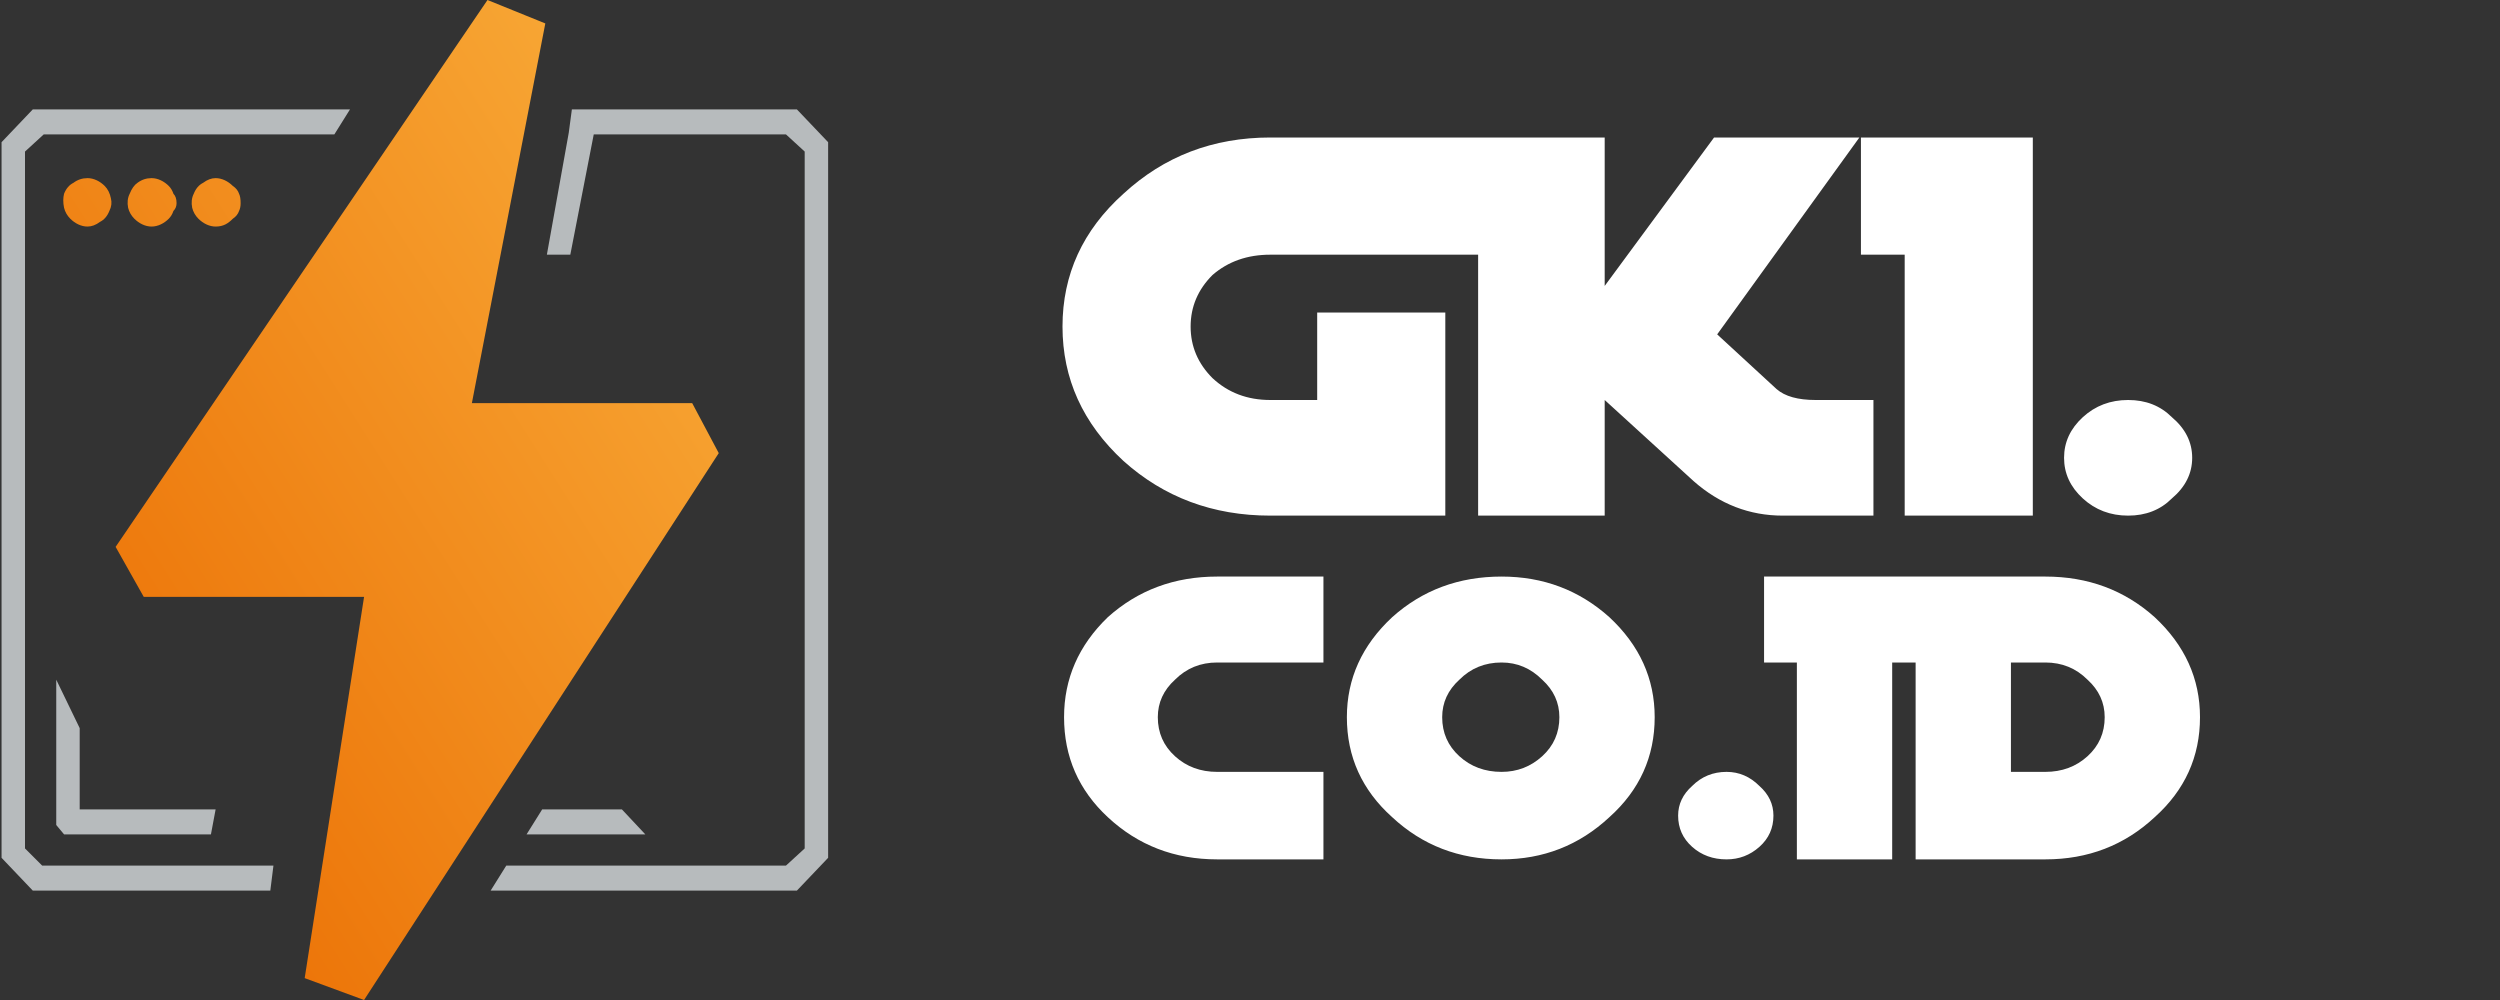 <svg version="1.2" xmlns="http://www.w3.org/2000/svg" viewBox="0 0 160 64" width="160" height="64"><rect x="0" y="0" width="160" height="64" fill="#333333" stroke="none"/><defs><linearGradient id="P" gradientUnits="userSpaceOnUse"/><linearGradient id="g1" x1="114" y1="28" x2="114" y2="60" href="#P"><stop stop-color="#fff"/><stop offset="1" stop-color="#fff" stop-opacity="0"/></linearGradient><linearGradient id="g2" x1="114" y1="28" x2="114" y2="60" href="#P"><stop stop-color="#fff"/><stop offset="1" stop-color="#fff" stop-opacity="0"/></linearGradient><linearGradient id="g3" x1="98" y1="11" x2="98" y2="22" href="#P"><stop stop-color="#fff"/><stop offset="1" stop-color="#fff" stop-opacity="0"/></linearGradient><linearGradient id="g4" x1="98" y1="11" x2="98" y2="22" href="#P"><stop stop-color="#fff"/><stop offset="1" stop-color="#fff" stop-opacity="0"/></linearGradient><linearGradient id="g5" x1="53.6" y1="-1.5" x2="-8.6" y2="38" href="#P"><stop stop-color="#fbb743"/><stop offset="1" stop-color="#ea6b00"/></linearGradient></defs><style>.a{display:none;fill:url(#g1)}.b{display:none;fill:url(#g2)}.c{display:none;fill:url(#g3)}.d{display:none;fill:url(#g4)}.e{fill:#b7bbbd}.f{fill:url(#g5)}.g{fill:#fff}</style><path fill-rule="evenodd" class="a" d="m68 52.7v-24.7h9.6c5.6 0 8.8 3.5 8.8 8.4 0 4.9-3.3 8.3-8.9 8.3h-4.3v8zm5.1-12.2h3.5c3 0 4.4-1.7 4.4-4.1 0-2.5-1.4-4.1-4.4-4.1h-3.5zm19.8 12.5c-3.5 0-6.1-1.8-6.1-5.5 0-4.2 3.3-5.4 6.9-5.7 3.2-0.3 4.5-0.5 4.5-1.7v-0.1c0-1.5-1-2.4-2.8-2.4-1.8 0-2.9 1-3.2 2.2l-4.7-0.4c0.7-3.4 3.6-5.5 8-5.5 4 0 7.7 1.9 7.7 6.3v12.5h-4.8v-2.6h-0.1c-0.9 1.7-2.7 2.9-5.4 2.9zm1.5-3.5c2.2 0 3.8-1.5 3.8-3.5v-1.9c-0.6 0.4-2.4 0.6-3.5 0.8-1.8 0.3-3 1-3 2.4 0 1.4 1.1 2.2 2.7 2.2zm19.6 10.5c-4.9 0-7.7-2.3-8.3-5.2l4.7-0.6c0.4 1.1 1.5 2.1 3.7 2.1 2.3 0 3.9-1 3.9-3.5v-3.4h-0.2c-0.7 1.5-2.4 3-5.3 3-4.1 0-7.4-2.9-7.4-9 0-6.3 3.4-9.5 7.4-9.5 3.1 0 4.6 1.8 5.2 3.3h0.2v-3.1h5.1v18.7c0 4.8-3.7 7.2-9 7.2zm0.1-11.5c2.5 0 3.9-1.9 3.9-5.2 0-3.2-1.4-5.3-3.9-5.3-2.5 0-3.8 2.2-3.8 5.3 0 3.2 1.3 5.2 3.8 5.2zm19.9 4.5c-5.7 0-9.1-3.6-9.1-9.5 0-5.7 3.5-9.6 8.9-9.6 4.8 0 8.6 3.1 8.6 9.4v1.4h-12.5c0 2.8 1.6 4.5 4.2 4.5 1.7 0 3-0.8 3.5-2.2l4.7 0.3c-0.7 3.5-3.8 5.7-8.3 5.7zm-4.1-11.5q0 0 0 0zm7.7 0q0-0.2 0-0.4 0-0.1 0-0.3-0.1-0.2-0.1-0.4-0.1-0.2-0.1-0.4-0.2-0.3-0.4-0.6-0.2-0.3-0.5-0.6-0.2-0.3-0.5-0.5-0.3-0.2-0.7-0.3-0.2-0.1-0.3-0.1-0.2-0.1-0.4-0.1-0.2-0.1-0.4-0.1-0.2 0-0.3 0-0.4 0-0.8 0.1-0.4 0-0.7 0.2-0.4 0.1-0.7 0.3-0.3 0.2-0.6 0.5-0.3 0.3-0.5 0.6-0.2 0.3-0.4 0.6-0.1 0.4-0.2 0.8-0.1 0.3-0.1 0.7zm21.9-2.1l-4.6 0.3c-0.3-1.2-1.3-2.2-3.1-2.2-1.6 0-2.8 0.8-2.8 1.9 0 0.9 0.6 1.4 2.3 1.8l3.4 0.7c3.5 0.7 5.2 2.3 5.2 5 0 3.7-3.4 6.1-8.1 6.1-4.9 0-7.8-2.2-8.3-5.7l5-0.3c0.3 1.5 1.5 2.3 3.3 2.3 1.8 0 3-0.8 3-1.9 0-0.9-0.8-1.5-2.4-1.8l-3.1-0.7c-3.6-0.7-5.3-2.5-5.3-5.2 0-3.6 3-5.8 7.7-5.8 4.7 0 7.4 2.1 7.8 5.5z"/><path fill-rule="evenodd" class="b" d="m68 52.7v-24.7h9.6c5.6 0 8.8 3.5 8.8 8.4 0 4.9-3.3 8.3-8.9 8.3h-4.3v8zm5.1-12.2h3.5c3 0 4.4-1.7 4.4-4.1 0-2.5-1.4-4.1-4.4-4.1h-3.5zm19.8 12.5c-3.5 0-6.1-1.8-6.1-5.5 0-4.2 3.3-5.4 6.9-5.7 3.2-0.3 4.5-0.5 4.5-1.7v-0.1c0-1.5-1-2.4-2.8-2.4-1.8 0-2.9 1-3.2 2.2l-4.7-0.4c0.7-3.4 3.6-5.5 8-5.5 4 0 7.7 1.9 7.7 6.3v12.5h-4.8v-2.6h-0.1c-0.9 1.7-2.7 2.9-5.4 2.9zm1.5-3.5c2.2 0 3.8-1.5 3.8-3.5v-1.9c-0.6 0.4-2.4 0.6-3.5 0.8-1.8 0.3-3 1-3 2.4 0 1.4 1.1 2.2 2.7 2.2zm19.6 10.5c-4.9 0-7.7-2.3-8.3-5.2l4.7-0.6c0.4 1.1 1.5 2.1 3.7 2.1 2.3 0 3.9-1 3.9-3.5v-3.4h-0.2c-0.7 1.5-2.4 3-5.3 3-4.1 0-7.4-2.9-7.4-9 0-6.3 3.4-9.5 7.4-9.5 3.1 0 4.6 1.8 5.2 3.3h0.2v-3.1h5.1v18.7c0 4.8-3.7 7.2-9 7.2zm0.1-11.5c2.5 0 3.9-1.9 3.9-5.2 0-3.2-1.4-5.3-3.9-5.3-2.5 0-3.8 2.2-3.8 5.3 0 3.2 1.3 5.2 3.8 5.2zm19.9 4.5c-5.7 0-9.1-3.6-9.1-9.5 0-5.7 3.5-9.6 8.9-9.6 4.8 0 8.6 3.1 8.6 9.4v1.4h-12.5c0 2.8 1.6 4.5 4.2 4.5 1.7 0 3-0.8 3.5-2.2l4.7 0.3c-0.7 3.5-3.8 5.7-8.3 5.7zm-4.1-11.5q0 0 0 0zm7.7 0q0-0.2 0-0.4 0-0.1 0-0.3-0.1-0.2-0.1-0.4-0.1-0.2-0.1-0.4-0.2-0.3-0.4-0.6-0.2-0.3-0.5-0.6-0.2-0.3-0.5-0.5-0.3-0.2-0.7-0.3-0.2-0.1-0.3-0.1-0.2-0.1-0.4-0.1-0.2-0.1-0.4-0.1-0.2 0-0.3 0-0.4 0-0.8 0.1-0.4 0-0.7 0.2-0.4 0.1-0.7 0.3-0.3 0.2-0.6 0.5-0.3 0.3-0.5 0.6-0.2 0.3-0.4 0.6-0.1 0.4-0.2 0.8-0.1 0.3-0.1 0.7zm21.9-2.1l-4.6 0.3c-0.3-1.2-1.3-2.2-3.1-2.2-1.6 0-2.8 0.8-2.8 1.9 0 0.9 0.6 1.4 2.3 1.8l3.4 0.7c3.5 0.7 5.2 2.3 5.2 5 0 3.7-3.4 6.1-8.1 6.1-4.9 0-7.8-2.2-8.3-5.7l5-0.3c0.3 1.5 1.5 2.3 3.3 2.3 1.8 0 3-0.8 3-1.9 0-0.9-0.8-1.5-2.4-1.8l-3.1-0.7c-3.6-0.7-5.3-2.5-5.3-5.2 0-3.6 3-5.8 7.7-5.8 4.7 0 7.4 2.1 7.8 5.5z"/><path fill-rule="evenodd" class="c" d="m75.7 15.1h-2.1c-0.1-1.1-0.9-1.8-2-1.8-1.5 0-2.5 1.2-2.5 3.4 0 2.2 1 3.4 2.4 3.4 1.1 0 2-0.7 2.1-1.8h2.1c-0.2 1.9-1.7 3.7-4.2 3.7-2.6 0-4.5-1.9-4.5-5.3 0-3.4 2-5.3 4.5-5.3 2.3 0 4 1.3 4.2 3.7zm2.9-3.6v10.3h-2v-10.3c0 0 2 0 2 0zm4.4 10.5q0 0 0 0 0 0 0 0zm-3.6-4c0-2.4 1.4-4 3.6-4 2.2 0 3.6 1.6 3.6 4 0 2.4-1.4 4-3.6 4-2.2 0-3.6-1.6-3.6-4zm3.6 2.3c1 0 1.5-1 1.5-2.3 0-1.4-0.5-2.4-1.5-2.4-1 0-1.6 1-1.6 2.4 0 1.3 0.6 2.3 1.6 2.3zm9-1.8v-4.4h2v7.7h-1.9v-1.4h-0.1c-0.3 0.9-1.1 1.5-2.2 1.5-1.5 0-2.5-1-2.5-2.9v-4.9h2v4.5c0 1 0.5 1.5 1.3 1.5 0.7 0 1.4-0.5 1.4-1.6zm5.7 3.5c-1.6 0-2.9-1.4-2.9-4 0-2.7 1.3-4 2.9-4 1.2 0 1.8 0.8 2.1 1.4h0.1v-3.9h2v10.3h-2v-1.2h-0.1q-0.1 0.2-0.2 0.3 0 0.1-0.1 0.3-0.2 0.1-0.3 0.2-0.1 0.1-0.2 0.2-0.2 0.1-0.3 0.2-0.2 0.1-0.3 0.1-0.2 0-0.3 0.1-0.2 0-0.4 0 0 0 0 0zm0.7-1.7q0 0 0 0 0 0 0 0zm1.5-2.3c0-1.4-0.6-2.3-1.5-2.3-1 0-1.6 0.9-1.6 2.3 0 1.3 0.6 2.3 1.6 2.3 0.9 0 1.5-1 1.5-2.3zm7-3.9v1.6h-1.5v6.1h-2v-6.1h-1v-1.6h1v-0.6c0-1.7 1-2.5 2.4-2.5 0.6 0 1.2 0.1 1.4 0.2l-0.3 1.6q-0.1 0-0.2 0-0.1 0-0.2-0.1 0 0-0.1 0-0.1 0-0.2 0c-0.6 0-0.8 0.3-0.8 0.8v0.6h1.5q0 0 0 0zm2.7-2.6v10.3h-2.1v-10.3c0 0 2.1 0 2.1 0zm3.1 10.5c-1.4 0-2.4-0.8-2.4-2.3 0-1.8 1.3-2.3 2.7-2.4 1.3-0.1 1.8-0.2 1.8-0.7 0-0.7-0.4-1-1.1-1-0.7 0-1.2 0.3-1.3 0.9l-1.9-0.2c0.3-1.4 1.4-2.3 3.2-2.3 1.6 0 3.1 0.8 3.1 2.6v5.2h-1.9v-1h-0.1c-0.3 0.7-1 1.2-2.1 1.2zm0.6-1.5c0.8 0 1.5-0.6 1.5-1.4v-0.9c-0.3 0.2-1 0.3-1.4 0.4-0.7 0.1-1.2 0.4-1.2 1 0 0.6 0.4 0.9 1.1 0.9zm4.5 1.3v-7.7h1.9v1.3h0.1c0.3-0.9 1-1.4 1.8-1.4 0.2 0 0.4 0 0.6 0.1v1.9q-0.1-0.1-0.2-0.1-0.1 0-0.2 0-0.1 0-0.2 0-0.1-0.1-0.3-0.1c-0.8 0-1.5 0.7-1.5 1.7v4.3zm7.9 0.2c-2.3 0-3.6-1.5-3.6-4 0-2.4 1.4-4 3.5-4 1.9 0 3.4 1.3 3.4 3.9v0.6h-4.9c0 1.2 0.6 1.9 1.6 1.9 0.7 0 1.2-0.3 1.4-0.9l1.9 0.1c-0.3 1.5-1.5 2.4-3.3 2.4zm-1.6-4.8h3c0-0.9-0.6-1.6-1.5-1.6q-0.1 0-0.3 0-0.1 0-0.3 0.1-0.1 0.1-0.2 0.1-0.1 0.1-0.3 0.2-0.1 0.2-0.1 0.3-0.1 0.1-0.2 0.3-0.1 0.1-0.1 0.3 0 0.1 0 0.3z"/><path fill-rule="evenodd" class="d" d="m75.7 15.1h-2.1c-0.1-1.1-0.9-1.8-2-1.8-1.5 0-2.5 1.2-2.5 3.4 0 2.2 1 3.4 2.4 3.4 1.1 0 2-0.7 2.1-1.8h2.1c-0.2 1.9-1.7 3.7-4.2 3.7-2.6 0-4.5-1.9-4.5-5.3 0-3.4 2-5.3 4.5-5.3 2.3 0 4 1.3 4.2 3.7zm2.9-3.6v10.3h-2v-10.3c0 0 2 0 2 0zm4.4 10.5q0 0 0 0 0 0 0 0zm-3.6-4c0-2.4 1.4-4 3.6-4 2.2 0 3.6 1.6 3.6 4 0 2.4-1.4 4-3.6 4-2.2 0-3.6-1.6-3.6-4zm3.6 2.3c1 0 1.5-1 1.5-2.3 0-1.4-0.5-2.4-1.5-2.4-1 0-1.6 1-1.6 2.4 0 1.3 0.6 2.3 1.6 2.3zm9-1.8v-4.4h2v7.7h-1.9v-1.4h-0.1c-0.3 0.9-1.1 1.5-2.2 1.5-1.5 0-2.5-1-2.5-2.9v-4.9h2v4.5c0 1 0.5 1.5 1.3 1.5 0.7 0 1.4-0.5 1.4-1.6zm5.7 3.5c-1.6 0-2.9-1.4-2.9-4 0-2.7 1.3-4 2.9-4 1.2 0 1.8 0.8 2.1 1.4h0.1v-3.9h2v10.3h-2v-1.2h-0.1q-0.1 0.2-0.2 0.3 0 0.1-0.1 0.3-0.2 0.1-0.3 0.2-0.1 0.1-0.2 0.2-0.2 0.1-0.3 0.2-0.2 0.1-0.3 0.1-0.2 0-0.3 0.1-0.2 0-0.4 0 0 0 0 0zm0.7-1.7q0 0 0 0 0 0 0 0zm1.5-2.3c0-1.4-0.6-2.3-1.5-2.3-1 0-1.6 0.9-1.6 2.3 0 1.3 0.6 2.3 1.6 2.3 0.9 0 1.5-1 1.5-2.3zm7-3.9v1.6h-1.5v6.1h-2v-6.1h-1v-1.6h1v-0.6c0-1.7 1-2.5 2.4-2.5 0.6 0 1.2 0.1 1.4 0.2l-0.3 1.6q-0.1 0-0.2 0-0.1 0-0.2-0.1 0 0-0.1 0-0.1 0-0.2 0c-0.6 0-0.8 0.3-0.8 0.8v0.6h1.5q0 0 0 0zm2.7-2.6v10.3h-2.1v-10.3c0 0 2.1 0 2.1 0zm3.1 10.5c-1.4 0-2.4-0.8-2.4-2.3 0-1.8 1.3-2.3 2.7-2.4 1.3-0.1 1.8-0.2 1.8-0.7 0-0.7-0.4-1-1.1-1-0.7 0-1.2 0.3-1.3 0.9l-1.9-0.2c0.3-1.4 1.4-2.3 3.2-2.3 1.6 0 3.1 0.8 3.1 2.6v5.2h-1.9v-1h-0.1c-0.3 0.7-1 1.2-2.1 1.2zm0.6-1.5c0.8 0 1.5-0.6 1.5-1.4v-0.9c-0.3 0.2-1 0.3-1.4 0.4-0.7 0.1-1.2 0.4-1.2 1 0 0.6 0.4 0.9 1.1 0.9zm4.5 1.3v-7.7h1.9v1.3h0.1c0.3-0.9 1-1.4 1.8-1.4 0.2 0 0.4 0 0.6 0.1v1.9q-0.1-0.1-0.2-0.1-0.1 0-0.2 0-0.1 0-0.2 0-0.1-0.1-0.3-0.1c-0.8 0-1.5 0.7-1.5 1.7v4.3zm7.9 0.2c-2.3 0-3.6-1.5-3.6-4 0-2.4 1.4-4 3.5-4 1.9 0 3.4 1.3 3.4 3.9v0.6h-4.9c0 1.2 0.6 1.9 1.6 1.9 0.7 0 1.2-0.3 1.4-0.9l1.9 0.1c-0.3 1.5-1.5 2.4-3.3 2.4zm-1.6-4.8h3c0-0.9-0.6-1.6-1.5-1.6q-0.1 0-0.3 0-0.1 0-0.3 0.1-0.1 0.1-0.2 0.1-0.1 0.1-0.3 0.2-0.1 0.2-0.1 0.3-0.1 0.1-0.2 0.3-0.1 0.1-0.1 0.3 0 0.1 0 0.3z"/><path fill-rule="evenodd" class="e" d="m51 7l2 2.1v45.8l-2 2.1h-19.6l1-1.6h17.9l1.2-1.1v-44.6l-1.2-1.1h-12.3l-1.5 7.7h-1.5l1.4-7.8 0.2-1.5zm-48.9 50l-2-2.1v-45.8l2-2.1h20.3l-1 1.6h-18.6l-1.2 1.1v44.6l1.1 1.1h14.8l-0.2 1.6zm3-5.2h8.7l-0.3 1.6h-9.4l-0.5-0.6v-9.3l1.5 3.1c0 0 0 5.2 0 5.2zm34.7 0l1.5 1.6h-7.6l1-1.6z"/><path fill-rule="evenodd" class="f" d="m23.3 38.2h-14.1l-1.8-3.2 23.8-35 3.7 1.5-4.7 24.3h14.1l1.7 3.2-22.7 35-3.8-1.4zm-17.7-23.7c-0.4 0-0.8-0.2-1.1-0.5q-0.3-0.3-0.4-0.7-0.1-0.5 0-0.9 0.2-0.5 0.6-0.7 0.4-0.3 0.9-0.3c0.4 0 0.8 0.2 1.1 0.5q0.3 0.3 0.4 0.8 0.1 0.4-0.1 0.8-0.2 0.5-0.6 0.7-0.4 0.3-0.8 0.3zm4.1 0c-0.4 0-0.8-0.2-1.1-0.5q-0.3-0.3-0.4-0.7-0.1-0.5 0.1-0.9 0.2-0.5 0.5-0.7 0.4-0.3 0.9-0.3c0.4 0 0.8 0.2 1.1 0.5q0.2 0.2 0.3 0.5 0.2 0.2 0.2 0.6 0 0.3-0.2 0.5-0.1 0.3-0.3 0.5c-0.3 0.3-0.7 0.5-1.1 0.5zm4.1 0c-0.4 0-0.8-0.2-1.1-0.5q-0.3-0.3-0.4-0.7-0.1-0.5 0.1-0.9 0.2-0.5 0.6-0.7 0.4-0.3 0.8-0.3c0.4 0 0.8 0.2 1.1 0.5q0.3 0.2 0.4 0.5 0.1 0.2 0.1 0.6 0 0.3-0.1 0.5-0.1 0.3-0.4 0.5c-0.3 0.3-0.6 0.5-1.1 0.5z"/><path class="g" d="m92.5 20v13h-11.2q-5.5 0-9.4-3.5-3.9-3.6-3.9-8.6 0-5 3.9-8.5 3.9-3.6 9.4-3.6h11.2v7.5h-11.2q-2.2 0-3.7 1.3-1.4 1.4-1.4 3.3 0 1.9 1.4 3.3 1.5 1.4 3.7 1.4h3v-5.6zm27.4 5.6v7.4h-5.8q-3.2 0-5.7-2.2l-5.7-5.2v7.4h-8.1v-16.7h-2.9v-7.5h11v9.5l7-9.5h9.3l-9.1 12.6 3.8 3.5q0.8 0.7 2.5 0.7zm10.2-16.8v24.2h-8.2v-16.7h-2.8v-7.5zm10.2 20.5q0 1.5-1.3 2.6-1.1 1.1-2.8 1.1-1.7 0-2.9-1.1-1.2-1.1-1.2-2.6 0-1.5 1.2-2.6 1.2-1.1 2.9-1.1 1.7 0 2.8 1.1 1.3 1.1 1.3 2.6zm-55.6 20.1v5.6h-6.8q-4.1 0-7-2.7-2.8-2.6-2.8-6.4 0-3.7 2.8-6.4 2.9-2.6 7-2.6h6.8v5.5h-6.8q-1.6 0-2.7 1.1-1.1 1-1.1 2.4 0 1.5 1.1 2.5 1.1 1 2.7 1zm21.2-3.5q0 3.8-2.9 6.4-2.9 2.7-6.9 2.7-4.1 0-7-2.7-2.9-2.6-2.9-6.4 0-3.7 2.9-6.4 2.9-2.6 7-2.6 4 0 6.9 2.6 2.9 2.7 2.9 6.4zm-6.1 0q0-1.4-1.1-2.4-1.1-1.1-2.6-1.1-1.6 0-2.7 1.1-1.1 1-1.1 2.4 0 1.5 1.1 2.5 1.1 1 2.7 1 1.5 0 2.6-1 1.1-1 1.1-2.5zm13.7 6.3q0 1.2-0.9 2-0.9 0.8-2.1 0.8-1.3 0-2.2-0.8-0.9-0.8-0.9-2 0-1.1 0.9-1.9 0.9-0.9 2.2-0.9 1.2 0 2.1 0.9 0.9 0.8 0.9 1.9zm7.6-15.3v18.1h-6.1v-12.6h-2.1v-5.5zm19.7 9q0 3.8-2.9 6.4-2.9 2.7-7 2.7h-8.3v-12.6h-2.1v-5.5h10.4q4.1 0 7 2.6 2.9 2.7 2.9 6.4zm-6.1 0q0-1.4-1.1-2.4-1.1-1.1-2.7-1.1h-2.2v7h2.2q1.6 0 2.7-1 1.1-1 1.1-2.5z"/></svg>